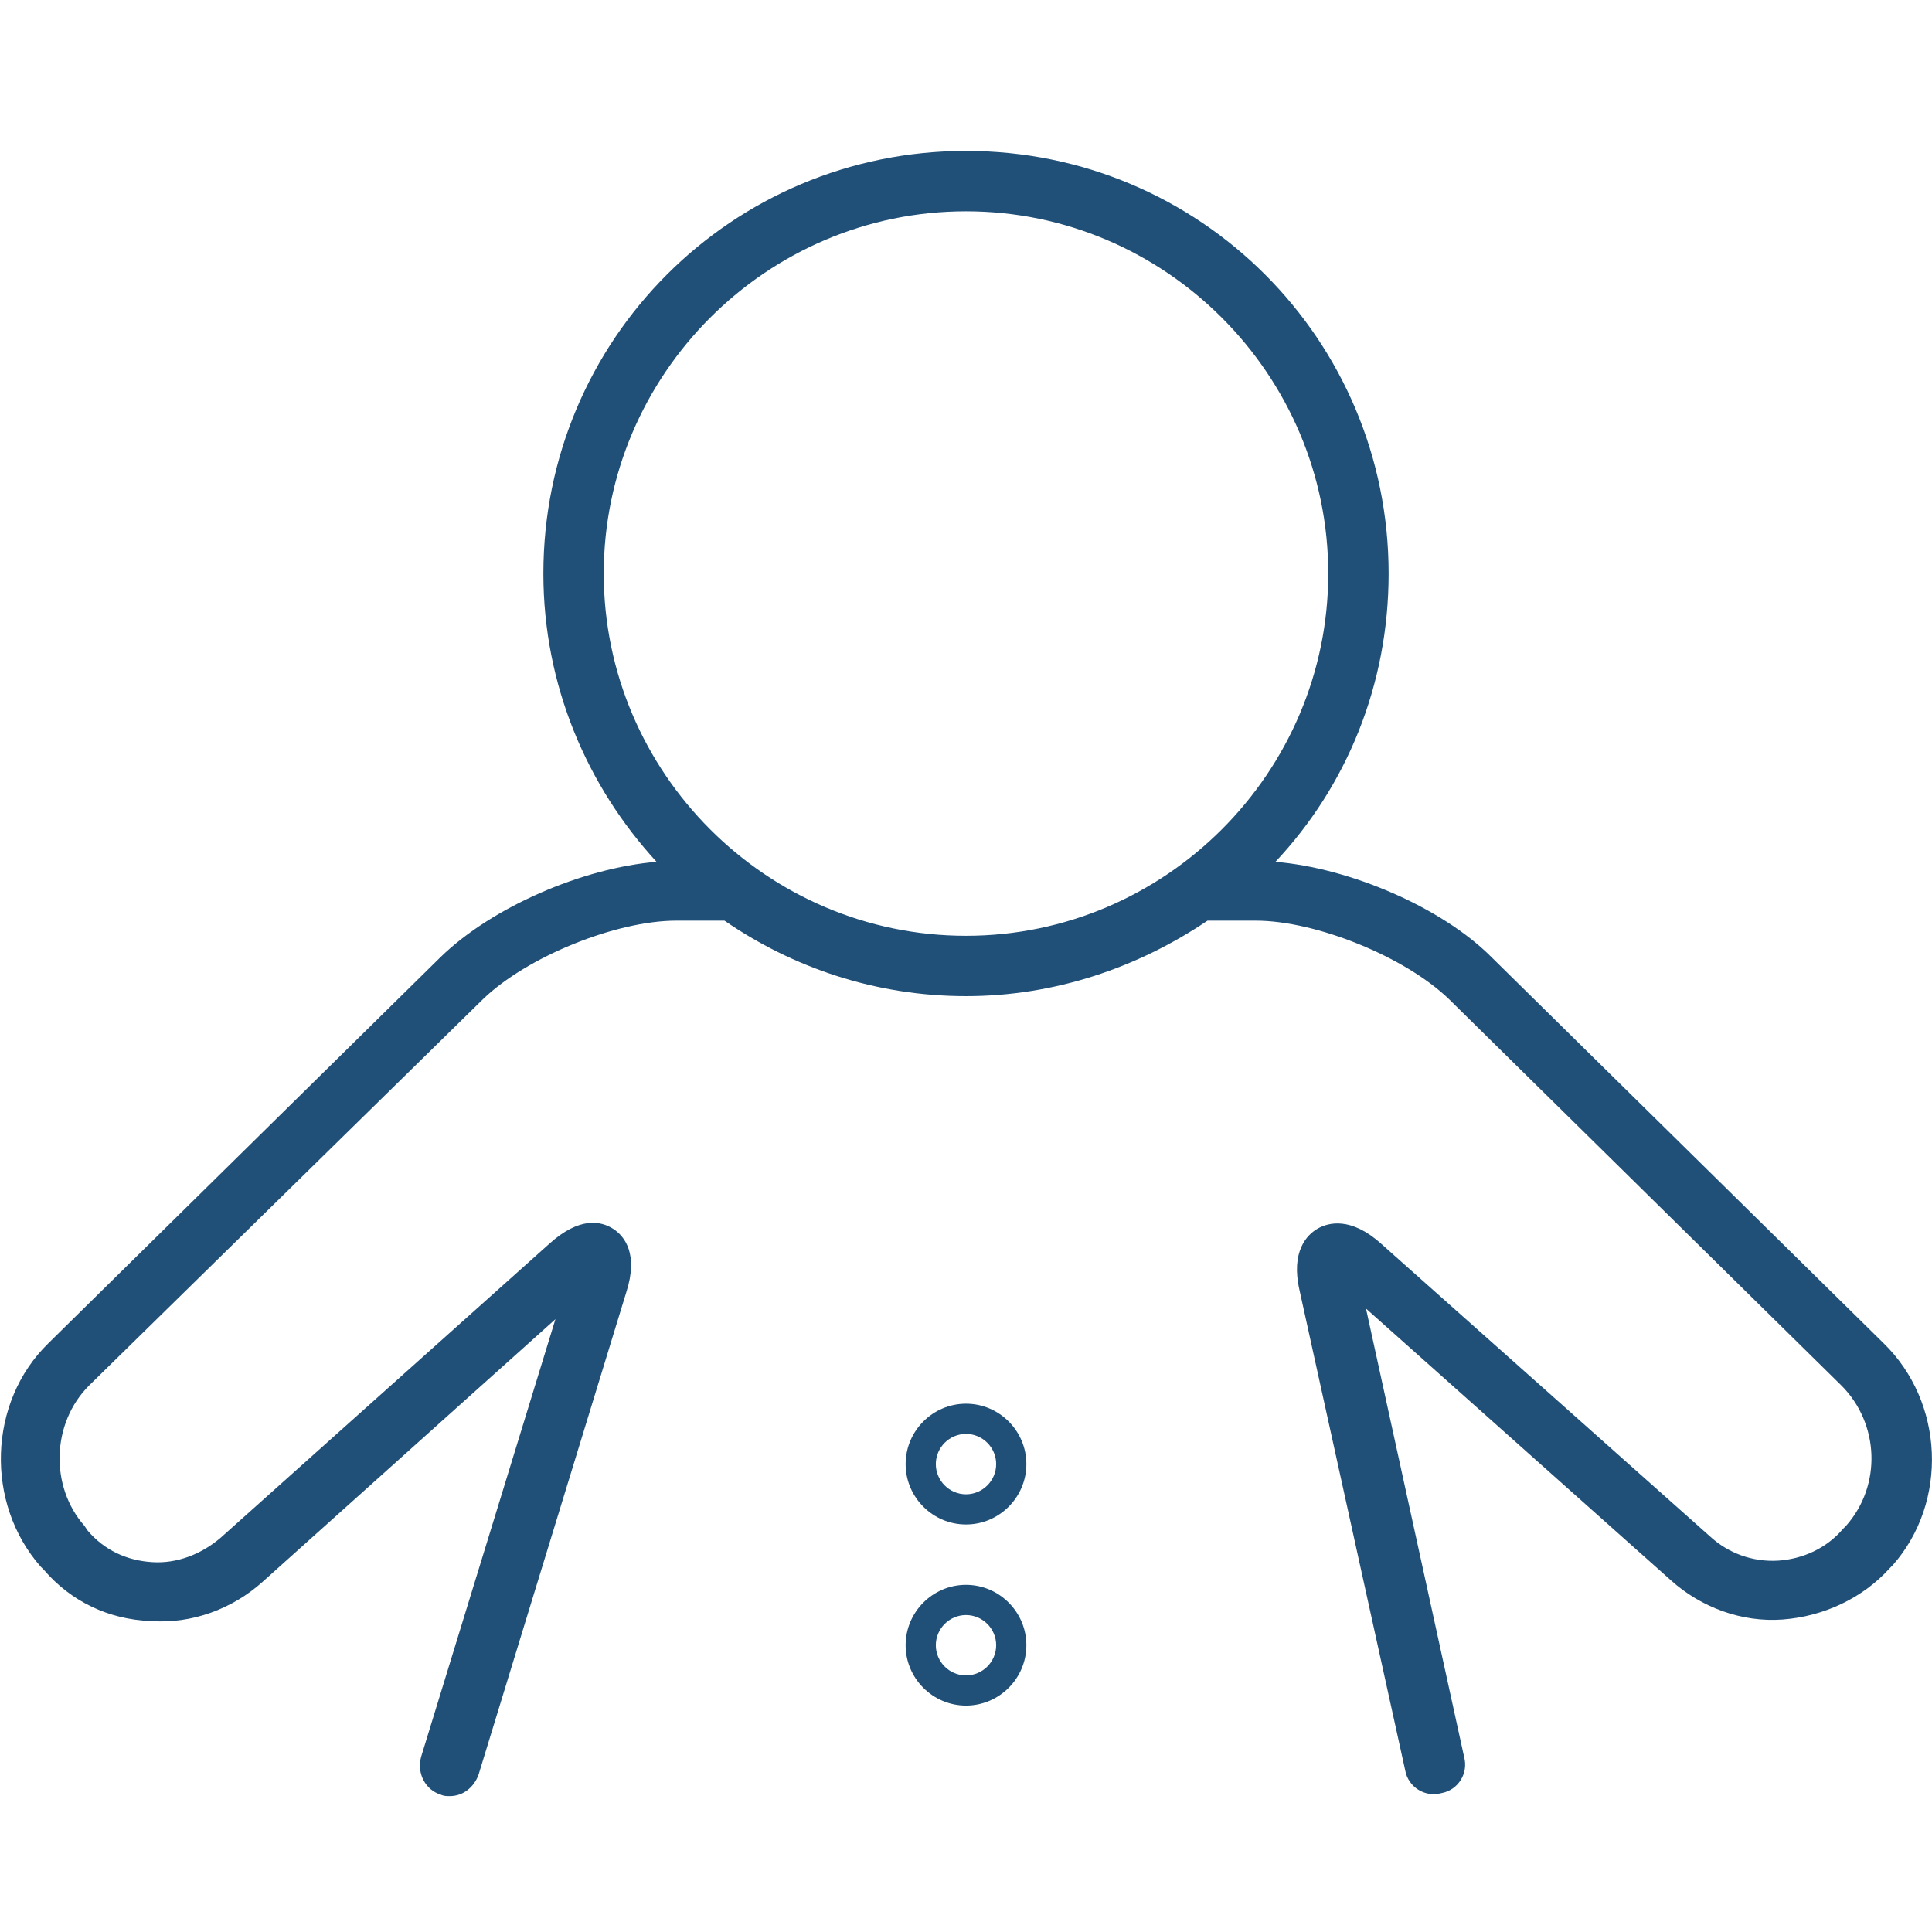 <?xml version="1.0" encoding="UTF-8"?>
<svg width="100pt" height="100pt" version="1.1" viewBox="0 0 100 100" xmlns="http://www.w3.org/2000/svg">
 <g fill="#204f78">
  <path d="m97.5 69.531-20.312-20c-2.578-2.578-7.344-4.609-11.172-4.922 3.672-3.906 5.859-9.141 5.859-14.922 0-12.109-9.766-21.875-21.875-21.875s-21.875 9.766-21.875 21.875c0 5.781 2.266 11.016 5.859 14.922-3.828 0.312-8.516 2.344-11.172 4.922l-20.312 20c-3.125 3.047-3.281 8.281-0.391 11.562l0.156 0.156c1.406 1.641 3.359 2.578 5.547 2.656 2.109 0.156 4.219-0.625 5.781-2.031l15.156-13.594-6.953 22.656c-0.234 0.859 0.234 1.719 1.016 1.953 0.156 0.078 0.312 0.078 0.469 0.078 0.703 0 1.25-0.469 1.484-1.094l7.656-25c0.625-1.953-0.078-2.891-0.703-3.281s-1.719-0.625-3.281 0.781l-17.031 15.234c-1.016 0.859-2.266 1.328-3.516 1.25-1.328-0.078-2.5-0.625-3.359-1.641l-0.156-0.234c-1.797-2.031-1.719-5.312 0.234-7.266l20.391-20c2.266-2.188 6.875-4.062 10-4.062h2.5c3.516 2.422 7.812 3.906 12.5 3.906 4.609 0 8.906-1.484 12.5-3.906h2.5c3.125 0 7.734 1.875 10 4.062l20.312 20c1.953 1.953 2.109 5.156 0.234 7.266l-0.156 0.156c-0.859 1.016-2.109 1.562-3.359 1.641-1.328 0.078-2.578-0.391-3.516-1.25l-17.031-15.156c-1.562-1.406-2.734-1.094-3.281-0.781s-1.406 1.172-0.938 3.203l5.469 24.844c0.156 0.859 1.016 1.406 1.875 1.172 0.859-0.156 1.406-1.016 1.172-1.875l-5.078-23.203 15.781 14.062c1.562 1.406 3.672 2.188 5.781 2.031s4.141-1.094 5.547-2.656l0.156-0.156c2.891-3.281 2.656-8.438-0.469-11.484zm-66.25-39.844c0-10.312 8.438-18.75 18.75-18.75s18.75 8.438 18.75 18.75-8.438 18.75-18.75 18.75-18.75-8.438-18.75-18.75z"/>
  <path d="m50 72.656c-1.719 0-3.125 1.406-3.125 3.125s1.406 3.125 3.125 3.125 3.125-1.406 3.125-3.125-1.406-3.125-3.125-3.125zm0 4.688c-0.859 0-1.562-0.703-1.562-1.562s0.703-1.562 1.562-1.562 1.562 0.703 1.562 1.562-0.703 1.562-1.562 1.562z"/>
  <path d="m50 82.031c-1.719 0-3.125 1.406-3.125 3.125s1.406 3.125 3.125 3.125 3.125-1.406 3.125-3.125-1.406-3.125-3.125-3.125zm0 4.688c-0.859 0-1.562-0.703-1.562-1.562s0.703-1.562 1.562-1.562 1.562 0.703 1.562 1.562-0.703 1.562-1.562 1.562z"/>
 </g>
</svg>

